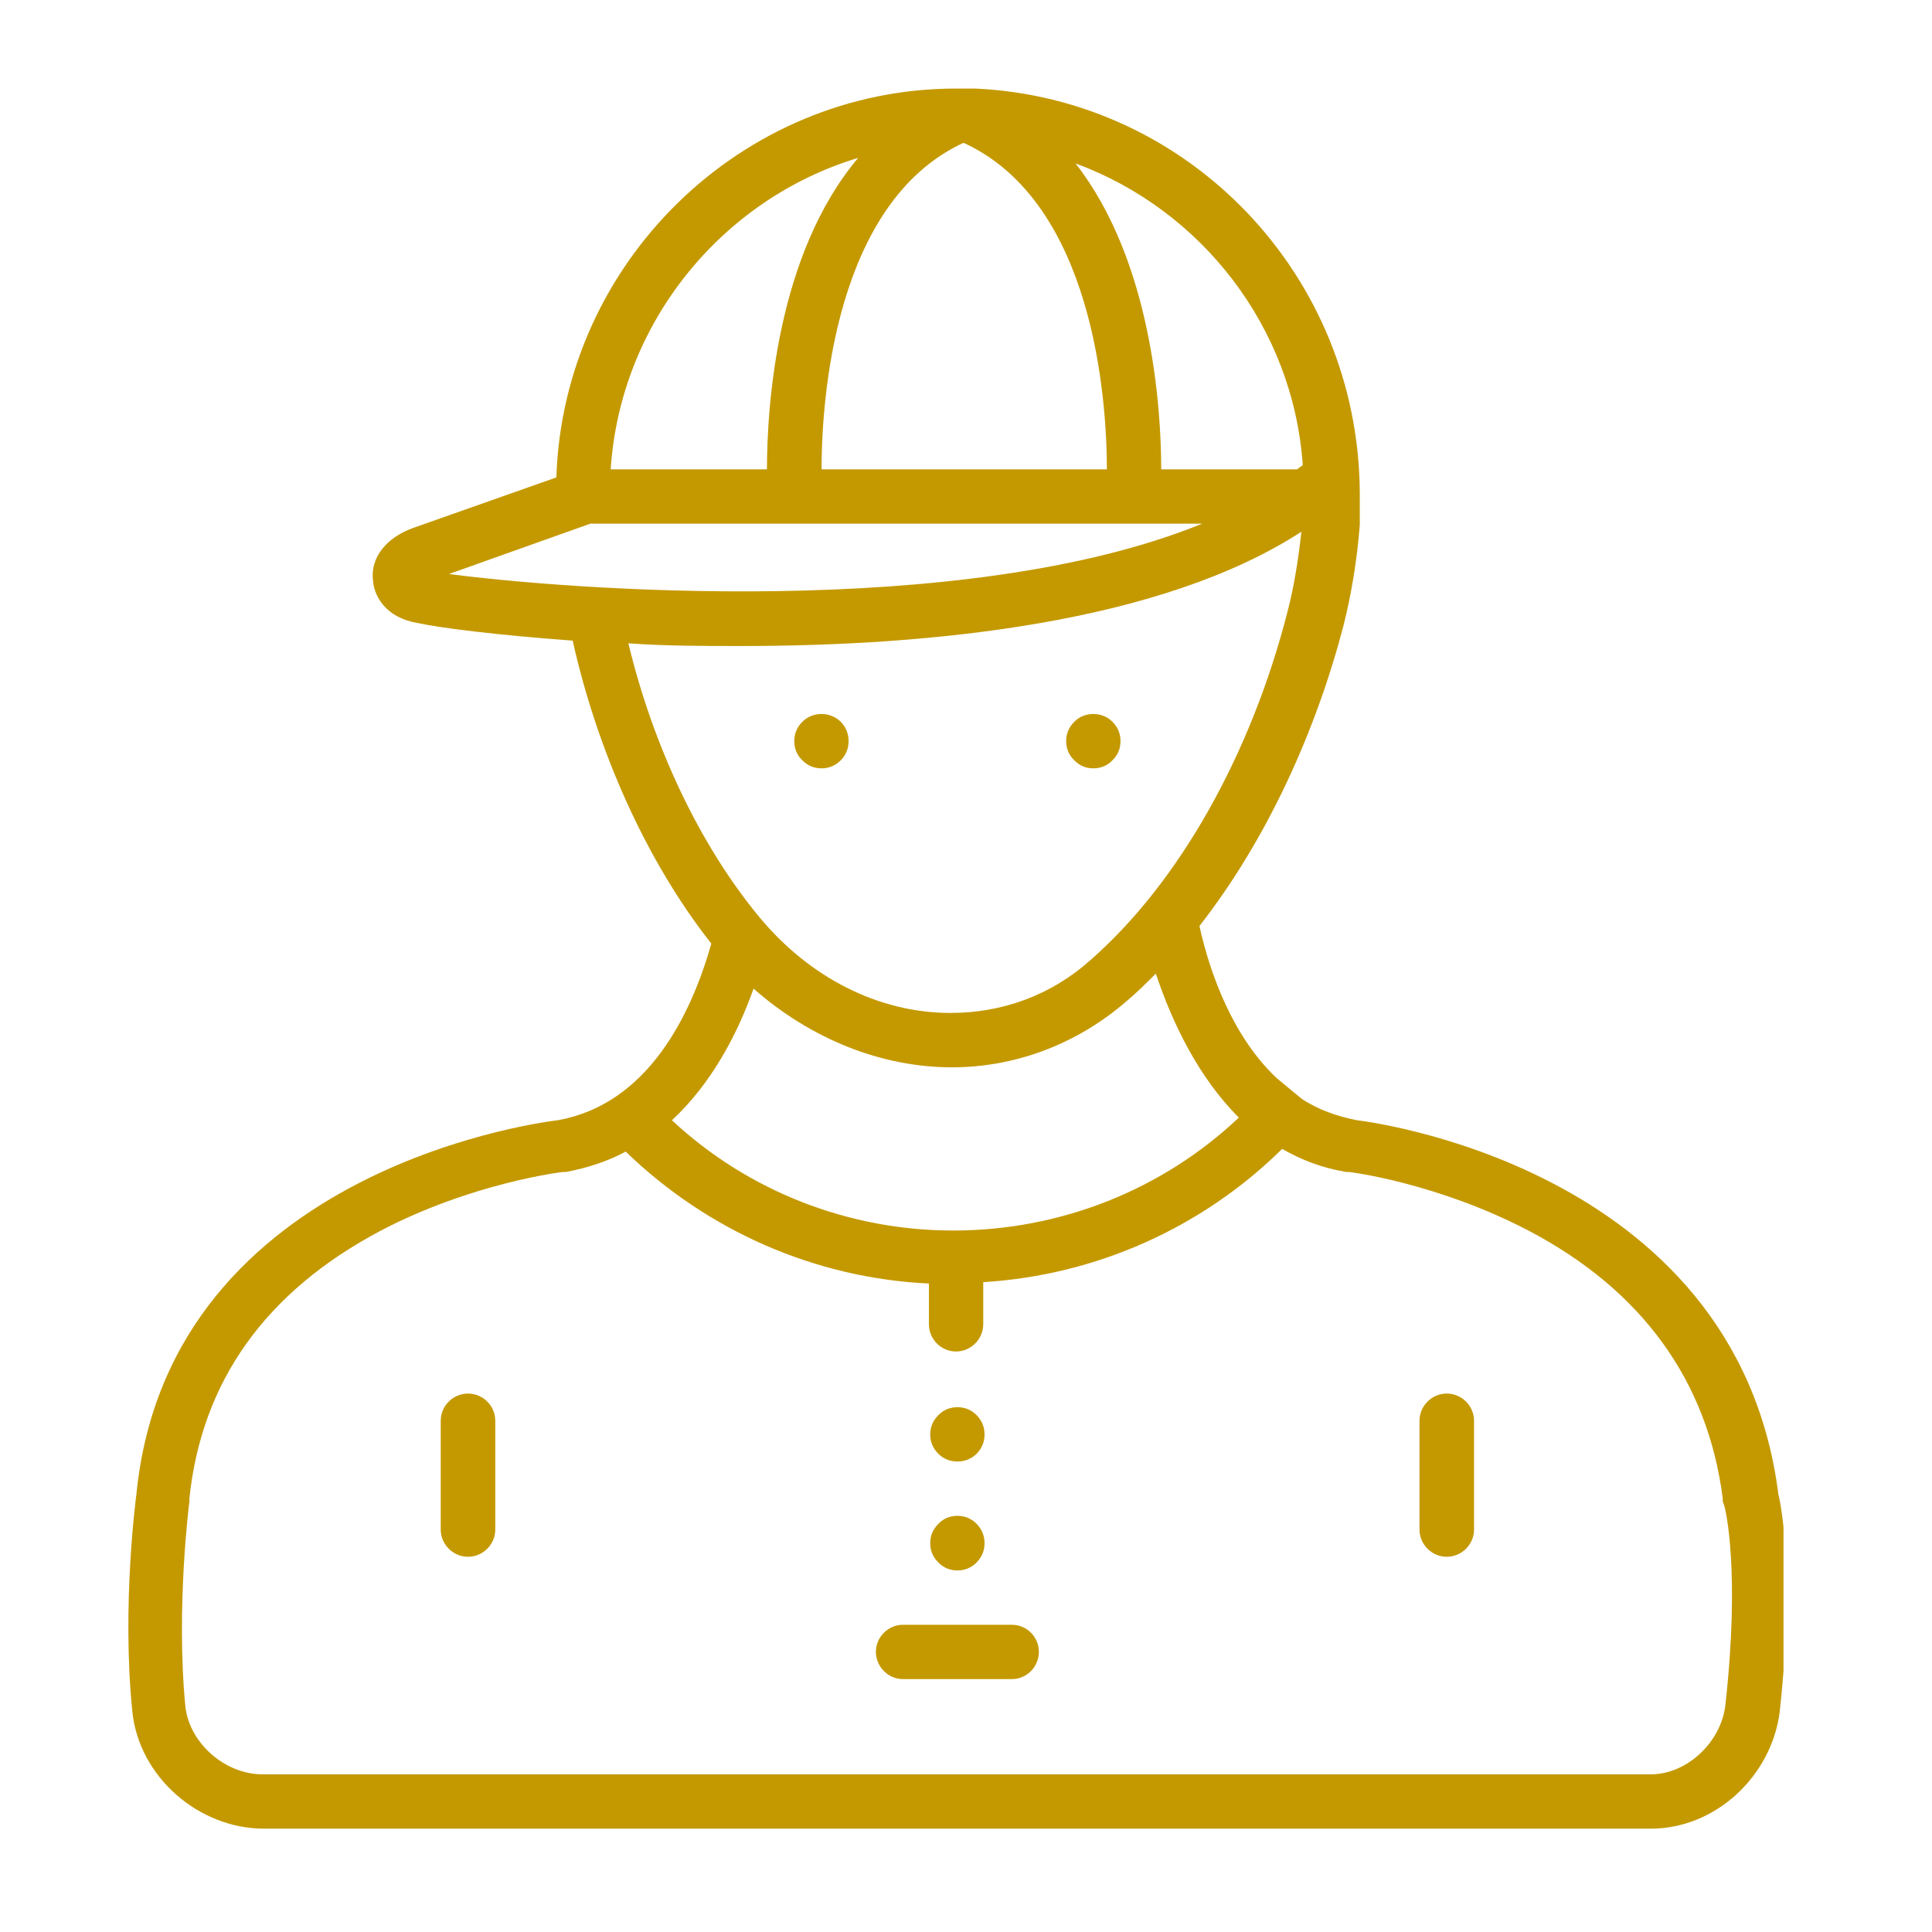 <svg xmlns="http://www.w3.org/2000/svg" xmlns:xlink="http://www.w3.org/1999/xlink" width="45" viewBox="0 0 33.75 33.75" height="45" preserveAspectRatio="xMidYMid meet"><defs><clipPath id="c0c6bb4176"><path d="M 2.121 1.531 L 31.156 1.531 L 31.156 32 L 2.121 32 Z M 2.121 1.531 " clip-rule="nonzero"></path></clipPath></defs><path fill="#c49900" d="M 17.199 25.059 C 17.199 25.188 17.152 25.301 17.062 25.395 C 16.969 25.484 16.855 25.531 16.727 25.531 C 16.594 25.531 16.48 25.484 16.391 25.395 C 16.297 25.301 16.25 25.188 16.25 25.059 C 16.25 24.926 16.297 24.816 16.391 24.723 C 16.48 24.629 16.594 24.582 16.727 24.582 C 16.855 24.582 16.969 24.629 17.062 24.723 C 17.152 24.816 17.199 24.926 17.199 25.059 Z M 17.199 25.059 " fill-opacity="1" fill-rule="nonzero"></path><path fill="#c49900" d="M 17.199 26.957 C 17.199 27.09 17.152 27.199 17.062 27.293 C 16.969 27.387 16.855 27.434 16.727 27.434 C 16.594 27.434 16.48 27.387 16.391 27.293 C 16.297 27.199 16.25 27.09 16.25 26.957 C 16.25 26.828 16.297 26.715 16.391 26.621 C 16.48 26.527 16.594 26.48 16.727 26.48 C 16.855 26.48 16.969 26.527 17.062 26.621 C 17.152 26.715 17.199 26.828 17.199 26.957 Z M 17.199 26.957 " fill-opacity="1" fill-rule="nonzero"></path><g clip-path="url(#c0c6bb4176)"><path fill="#c49900" d="M 31.066 26.102 C 30.332 20.309 23.707 19.57 23.707 19.57 C 23.352 19.5 23.02 19.383 22.734 19.191 L 22.305 18.836 C 21.547 18.125 21.141 17.031 20.953 16.176 C 22.141 14.656 22.992 12.758 23.469 10.93 C 23.613 10.359 23.707 9.766 23.754 9.172 L 23.754 8.695 C 23.754 8.672 23.754 8.648 23.754 8.648 C 23.754 8.648 23.754 8.648 23.754 8.625 C 23.754 8.625 23.754 8.602 23.754 8.602 C 23.73 4.801 20.762 1.715 17.035 1.547 C 16.984 1.547 16.938 1.547 16.891 1.547 C 16.82 1.547 16.773 1.547 16.699 1.547 C 12.949 1.547 9.84 4.59 9.719 8.34 L 7.227 9.219 C 6.75 9.387 6.465 9.742 6.516 10.145 C 6.539 10.43 6.75 10.785 7.273 10.879 C 7.727 10.977 8.699 11.094 10.004 11.191 C 10.434 13.113 11.285 15.035 12.426 16.484 C 12.07 17.742 11.312 19.289 9.742 19.57 C 9.742 19.57 2.953 20.309 2.383 26.102 C 2.383 26.102 2.121 28.027 2.312 29.902 C 2.43 31.043 3.473 31.945 4.613 31.945 L 28.836 31.945 C 29.977 31.945 30.949 31.02 31.09 29.902 C 31.375 27.266 31.066 26.102 31.066 26.102 Z M 22.758 8.125 C 22.734 8.148 22.684 8.172 22.66 8.199 L 20.285 8.199 C 20.285 7.129 20.121 4.562 18.789 2.855 C 20.977 3.66 22.59 5.703 22.758 8.125 Z M 14.352 8.199 C 14.352 6.961 14.586 3.543 16.82 2.5 C 16.82 2.5 16.844 2.5 16.844 2.5 C 19.098 3.543 19.336 6.961 19.336 8.199 Z M 14.992 2.758 C 13.566 4.445 13.398 7.105 13.398 8.199 L 10.668 8.199 C 10.836 5.633 12.617 3.473 14.992 2.758 Z M 10.312 9.148 L 21 9.148 C 16.82 10.855 9.816 10.289 7.844 10.027 Z M 12.949 11.285 C 16.297 11.285 20.285 10.879 22.734 9.289 C 22.684 9.742 22.613 10.215 22.496 10.668 C 21.855 13.184 20.594 15.418 19.051 16.77 C 18.363 17.387 17.508 17.695 16.605 17.695 C 15.348 17.695 14.137 17.078 13.258 16.012 C 12.215 14.75 11.406 13.02 10.977 11.238 C 11.621 11.285 12.285 11.285 12.949 11.285 Z M 13.164 17.27 C 14.16 18.148 15.395 18.645 16.629 18.645 C 17.699 18.645 18.789 18.266 19.691 17.48 C 19.859 17.34 20.027 17.172 20.191 17.008 C 20.477 17.863 20.93 18.812 21.641 19.523 C 20.312 20.781 18.531 21.496 16.652 21.496 C 14.824 21.496 13.066 20.809 11.738 19.57 C 12.426 18.93 12.879 18.074 13.164 17.27 Z M 30.141 29.781 C 30.07 30.426 29.477 30.996 28.836 30.996 L 4.59 30.996 C 3.926 30.996 3.309 30.449 3.238 29.809 C 3.07 28.074 3.309 26.223 3.309 26.223 L 3.309 26.172 C 3.523 24.133 4.637 22.562 6.656 21.496 C 8.246 20.664 9.816 20.473 9.84 20.473 L 9.887 20.473 C 10.266 20.402 10.621 20.285 10.93 20.117 C 12.355 21.496 14.23 22.328 16.227 22.422 L 16.227 23.133 C 16.227 23.395 16.441 23.609 16.699 23.609 C 16.961 23.609 17.176 23.395 17.176 23.133 L 17.176 22.398 C 19.148 22.277 21 21.449 22.398 20.07 C 22.734 20.262 23.09 20.402 23.516 20.473 L 23.562 20.473 C 23.586 20.473 25.105 20.664 26.699 21.496 C 28.691 22.539 29.832 24.133 30.094 26.172 L 30.094 26.223 L 30.117 26.293 C 30.141 26.34 30.402 27.434 30.141 29.781 Z M 30.141 29.781 " fill-opacity="1" fill-rule="nonzero"></path></g><path fill="#c49900" d="M 17.676 28.383 L 15.773 28.383 C 15.516 28.383 15.301 28.598 15.301 28.855 C 15.301 29.117 15.516 29.332 15.773 29.332 L 17.676 29.332 C 17.938 29.332 18.148 29.117 18.148 28.855 C 18.148 28.598 17.938 28.383 17.676 28.383 Z M 17.676 28.383 " fill-opacity="1" fill-rule="nonzero"></path><path fill="#c49900" d="M 14.824 12.945 C 14.824 13.078 14.777 13.191 14.688 13.281 C 14.594 13.375 14.48 13.422 14.352 13.422 C 14.219 13.422 14.105 13.375 14.016 13.281 C 13.922 13.191 13.875 13.078 13.875 12.945 C 13.875 12.816 13.922 12.703 14.016 12.609 C 14.105 12.52 14.219 12.473 14.352 12.473 C 14.48 12.473 14.594 12.52 14.688 12.609 C 14.777 12.703 14.824 12.816 14.824 12.945 Z M 14.824 12.945 " fill-opacity="1" fill-rule="nonzero"></path><path fill="#c49900" d="M 19.574 12.945 C 19.574 13.078 19.527 13.191 19.434 13.281 C 19.344 13.375 19.23 13.422 19.098 13.422 C 18.969 13.422 18.855 13.375 18.766 13.281 C 18.672 13.191 18.625 13.078 18.625 12.945 C 18.625 12.816 18.672 12.703 18.766 12.609 C 18.855 12.52 18.969 12.473 19.098 12.473 C 19.23 12.473 19.344 12.52 19.434 12.609 C 19.527 12.703 19.574 12.816 19.574 12.945 Z M 19.574 12.945 " fill-opacity="1" fill-rule="nonzero"></path><path fill="#c49900" d="M 25.273 24.344 C 25.012 24.344 24.797 24.559 24.797 24.82 L 24.797 26.719 C 24.797 26.98 25.012 27.195 25.273 27.195 C 25.535 27.195 25.75 26.98 25.75 26.719 L 25.75 24.82 C 25.75 24.559 25.535 24.344 25.273 24.344 Z M 25.273 24.344 " fill-opacity="1" fill-rule="nonzero"></path><path fill="#c49900" d="M 8.176 24.344 C 7.914 24.344 7.699 24.559 7.699 24.82 L 7.699 26.719 C 7.699 26.98 7.914 27.195 8.176 27.195 C 8.438 27.195 8.652 26.98 8.652 26.719 L 8.652 24.82 C 8.652 24.559 8.438 24.344 8.176 24.344 Z M 8.176 24.344 " fill-opacity="1" fill-rule="nonzero"></path></svg>